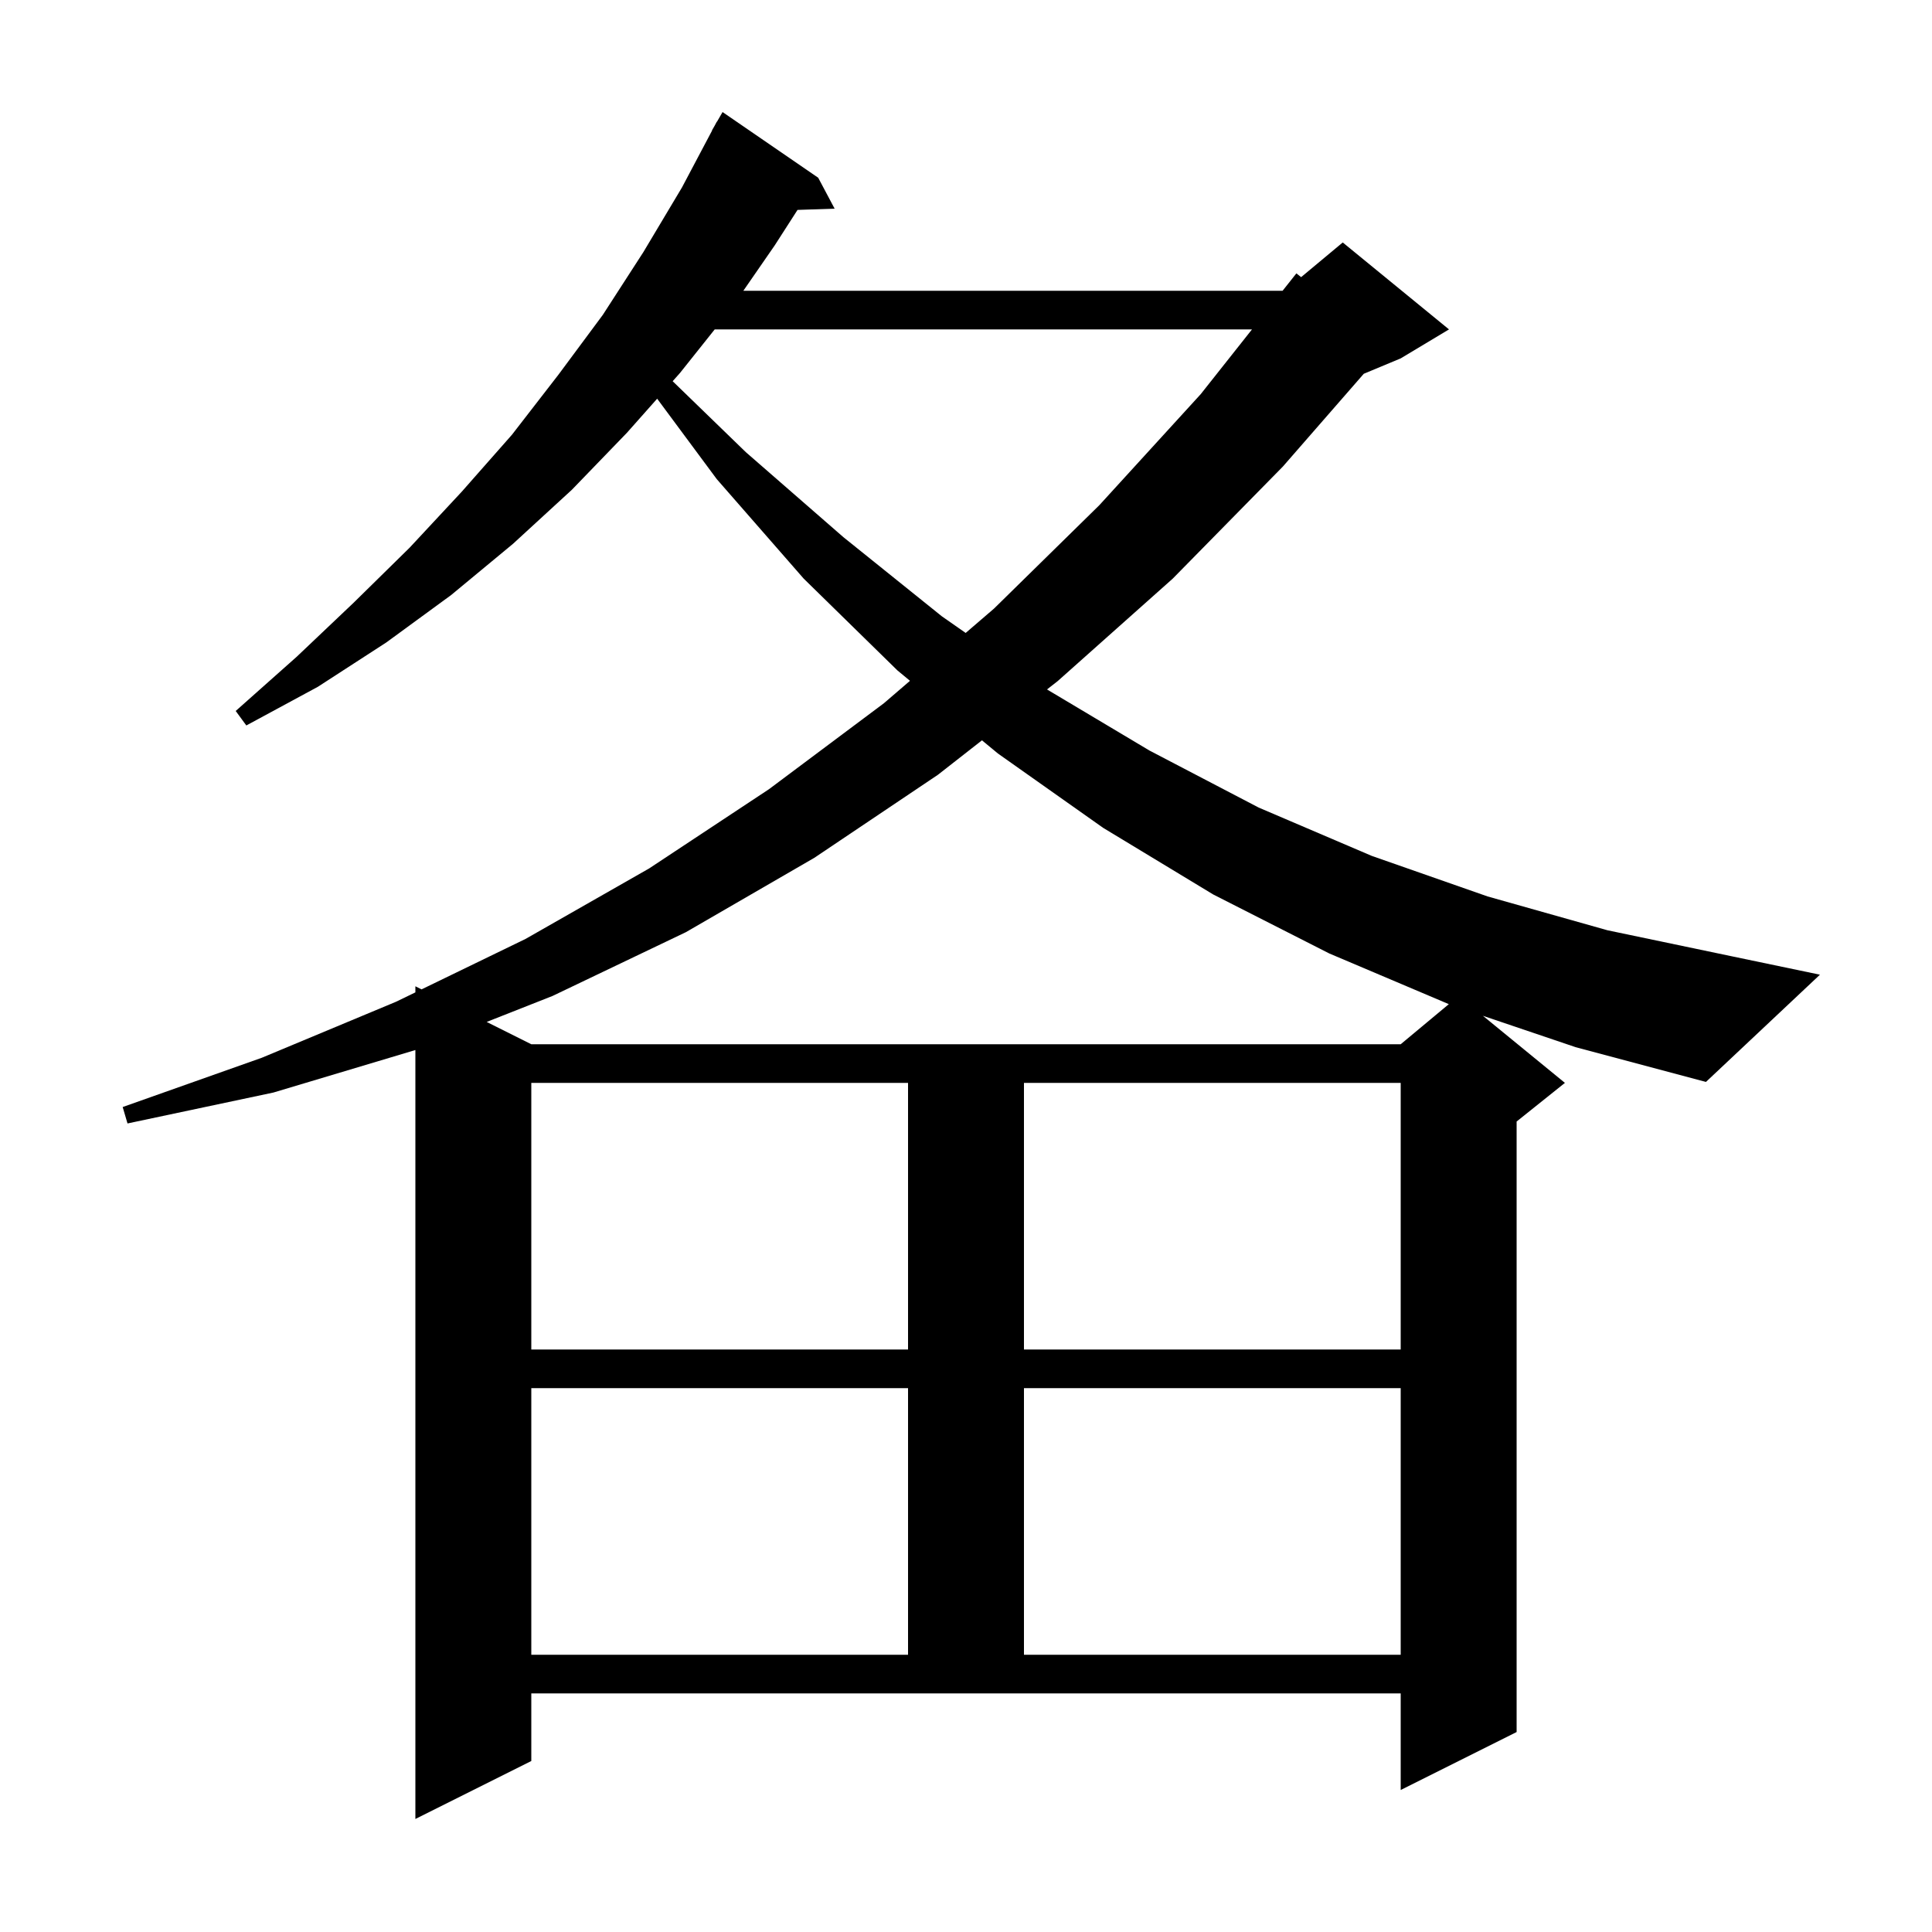 <svg xmlns="http://www.w3.org/2000/svg" xmlns:xlink="http://www.w3.org/1999/xlink" version="1.1" baseProfile="full" viewBox="0 0 200 200" width="200" height="200">
<g fill="black">
<path d="M 55.0 143.7 L 55.0 171.3 L 94.0 171.3 L 94.0 143.7 Z M 106.0 143.7 L 106.0 171.3 L 145.0 171.3 L 145.0 143.7 Z M 55.0 112.1 L 55.0 139.7 L 94.0 139.7 L 94.0 112.1 Z M 106.0 112.1 L 106.0 139.7 L 145.0 139.7 L 145.0 112.1 Z M 153.511 105.155 L 162.0 112.1 L 157.0 116.1 L 157.0 179.3 L 145.0 185.3 L 145.0 175.3 L 55.0 175.3 L 55.0 182.3 L 43.0 188.3 L 43.0 108.7 L 28.3 113.1 L 13.2 116.3 L 12.7 114.6 L 27.1 109.5 L 41.0 103.7 L 43.0 102.73 L 43.0 102.1 L 43.639 102.42 L 54.4 97.2 L 67.2 89.9 L 79.6 81.7 L 91.5 72.8 L 94.202 70.477 L 92.9 69.4 L 83.2 59.9 L 74.2 49.6 L 68.029 41.273 L 64.9 44.8 L 59.2 50.7 L 53.1 56.3 L 46.7 61.6 L 40.0 66.5 L 32.9 71.1 L 25.5 75.1 L 24.4 73.6 L 30.7 68.0 L 36.6 62.4 L 42.4 56.7 L 47.8 50.9 L 53.0 45.0 L 57.8 38.8 L 62.4 32.6 L 66.6 26.1 L 70.6 19.4 L 73.719 13.508 L 73.7 13.5 L 73.975 13.025 L 74.2 12.6 L 74.216 12.609 L 74.8 11.6 L 84.7 18.4 L 86.4 21.6 L 82.559 21.73 L 80.2 25.4 L 76.951 30.1 L 132.774 30.1 L 134.2 28.3 L 134.693 28.689 L 139.0 25.1 L 150.0 34.1 L 145.0 37.1 L 141.178 38.693 L 132.8 48.3 L 121.4 59.9 L 109.5 70.5 L 108.387 71.371 L 119.0 77.7 L 130.3 83.6 L 142.0 88.6 L 154.0 92.8 L 166.4 96.3 L 179.3 99.0 L 188.4 100.9 L 176.6 112.0 L 163.1 108.4 Z M 97.1 80.2 L 84.3 88.8 L 71.0 96.5 L 57.2 103.1 L 50.38 105.79 L 55.0 108.1 L 145.0 108.1 L 149.981 103.949 L 137.6 98.7 L 125.6 92.6 L 114.2 85.7 L 103.3 78.0 L 101.653 76.638 Z M 73.986 34.1 L 70.4 38.6 L 69.634 39.463 L 77.2 46.8 L 87.3 55.6 L 97.5 63.8 L 99.966 65.522 L 102.9 63.0 L 113.8 52.3 L 124.3 40.8 L 129.606 34.1 Z " />
</g>
</svg>
